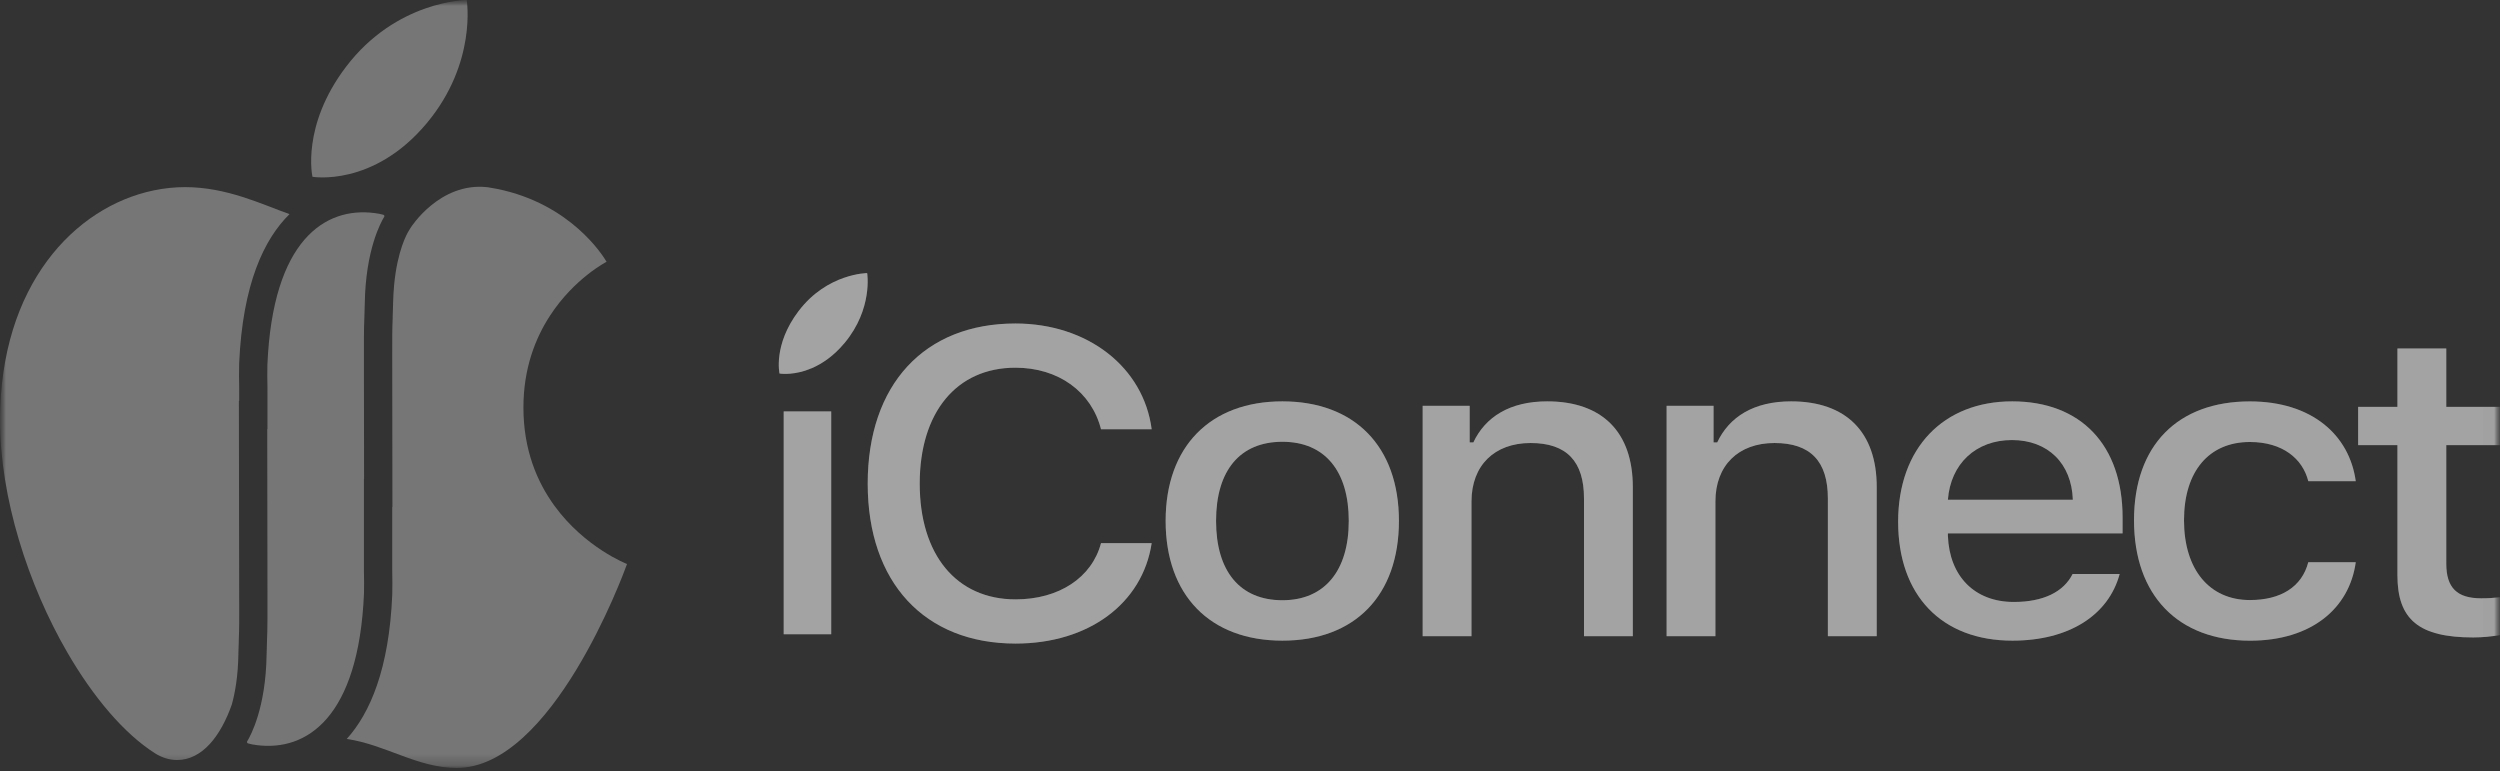 <svg xmlns="http://www.w3.org/2000/svg" width="214" height="66" viewBox="0 0 214 66" fill="none"><rect x="0" y="0" width="214" height="66" fill="#333333" stroke="none"/><mask id="mask0_2128_2901" style="mask-type:luminance" maskUnits="userSpaceOnUse" x="0" y="0" width="214" height="66"><path d="M213.989 0H0V65.832H213.989V0Z" fill="white"></path></mask><g mask="url(#mask0_2128_2901)"><mask id="mask1_2128_2901" style="mask-type:luminance" maskUnits="userSpaceOnUse" x="0" y="0" width="214" height="66"><path d="M213.989 0H0V65.832H213.989V0Z" fill="white"></path></mask><g mask="url(#mask1_2128_2901)"><path fill-rule="evenodd" clip-rule="evenodd" d="M72.298 29.357C74.738 26.425 74.23 23.377 74.23 23.377C74.23 23.377 70.812 23.393 68.356 26.631C66.17 29.511 66.726 31.974 66.726 31.974C66.726 31.974 67.655 32.135 68.928 31.727C69.121 31.646 69.317 31.572 69.517 31.505C70.388 31.125 71.365 30.476 72.298 29.354" fill="white" fill-opacity="0.33"></path><path d="M74.275 41.4C74.275 32.925 79.117 27.691 86.917 27.691C93.099 27.691 97.886 31.421 98.584 36.745H94.247C93.43 33.539 90.611 31.475 86.917 31.475C81.879 31.475 78.728 35.298 78.728 41.4C78.728 47.502 81.879 51.306 86.936 51.306C90.649 51.306 93.469 49.441 94.247 46.49H98.584C97.806 51.653 93.196 55.09 86.936 55.09C79.136 55.09 74.275 49.856 74.275 41.4Z" fill="white" fill-opacity="0.33"></path><path d="M109.773 34.356C103.59 34.356 99.777 38.231 99.777 44.587C99.777 50.943 103.567 54.84 109.773 54.84C115.978 54.84 119.749 50.978 119.749 44.587C119.749 38.195 115.936 34.356 109.773 34.356ZM109.773 51.38C106.14 51.38 104.095 48.901 104.095 44.587C104.095 40.272 106.14 37.816 109.773 37.816C113.406 37.816 115.454 40.317 115.454 44.587C115.454 48.856 113.39 51.38 109.773 51.38Z" fill="white" fill-opacity="0.33"></path><path d="M121.781 34.739H125.806V37.87H126.118C127.15 35.678 129.25 34.356 132.439 34.356C137.165 34.356 139.769 37.002 139.769 41.69V54.457H135.59V42.667C135.59 39.497 134.111 37.922 131.018 37.922C127.925 37.922 125.961 39.841 125.961 42.921V54.457H121.778V34.736L121.781 34.739Z" fill="white" fill-opacity="0.33"></path><path d="M142.657 34.739H146.682V37.87H146.994C148.026 35.678 150.125 34.356 153.315 34.356C158.041 34.356 160.648 37.002 160.648 41.69V54.457H156.465V42.667C156.465 39.497 154.99 37.922 151.897 37.922C148.804 37.922 146.84 39.841 146.84 42.921V54.457H142.66V34.736L142.657 34.739Z" fill="white" fill-opacity="0.33"></path><path d="M181.694 45.657V44.297C181.694 38.105 178.135 34.356 172.241 34.356C166.348 34.356 162.48 38.359 162.48 44.661C162.48 50.962 166.194 54.84 172.264 54.84C177.103 54.84 180.488 52.666 181.443 49.136H177.414C176.64 50.673 174.907 51.528 172.38 51.528C169.03 51.528 166.872 49.332 166.74 45.873V45.657H181.694ZM172.222 37.668C175.312 37.668 177.334 39.681 177.434 42.777H166.74C166.972 39.703 169.129 37.668 172.222 37.668Z" fill="white" fill-opacity="0.33"></path><path d="M197.589 41.185C197.104 39.266 195.393 37.835 192.59 37.835C189.089 37.835 186.951 40.336 186.951 44.535C186.951 48.734 189.111 51.364 192.59 51.364C195.236 51.364 197.043 50.242 197.589 48.123H201.653C201.11 52.091 197.84 54.843 192.609 54.843C186.446 54.843 182.671 50.969 182.671 44.538C182.671 38.108 186.423 34.36 192.59 34.36C197.898 34.36 201.11 37.24 201.653 41.188H197.589V41.185Z" fill="white" fill-opacity="0.33"></path><path d="M209.402 29.829V34.829H213.99V38.105H209.402V48.248C209.402 50.313 210.315 51.216 212.395 51.216C213.038 51.216 213.408 51.181 213.99 51.126V54.367C213.308 54.476 212.533 54.566 211.713 54.566C207.068 54.566 205.219 53.045 205.219 49.242V38.105H201.856V34.829H205.219V29.829H209.402Z" fill="white" fill-opacity="0.33"></path><path d="M71.153 35.215H67.083V54.293H71.153V35.215Z" fill="white" fill-opacity="0.33"></path><path fill-rule="evenodd" clip-rule="evenodd" d="M72.298 29.357C74.738 26.425 74.23 23.377 74.23 23.377C74.23 23.377 70.812 23.393 68.356 26.631C66.17 29.511 66.726 31.974 66.726 31.974C66.726 31.974 67.655 32.135 68.928 31.727C69.121 31.646 69.317 31.572 69.517 31.505C70.388 31.125 71.365 30.476 72.298 29.354" fill="white" fill-opacity="0.33"></path><path d="M74.275 41.4C74.275 32.925 79.117 27.691 86.917 27.691C93.099 27.691 97.886 31.421 98.584 36.745H94.247C93.43 33.539 90.611 31.475 86.917 31.475C81.879 31.475 78.728 35.298 78.728 41.4C78.728 47.502 81.879 51.306 86.936 51.306C90.649 51.306 93.469 49.441 94.247 46.49H98.584C97.806 51.653 93.196 55.09 86.936 55.09C79.136 55.09 74.275 49.856 74.275 41.4Z" fill="white" fill-opacity="0.33"></path><path d="M109.773 34.356C103.59 34.356 99.777 38.231 99.777 44.587C99.777 50.943 103.567 54.84 109.773 54.84C115.978 54.84 119.749 50.978 119.749 44.587C119.749 38.195 115.936 34.356 109.773 34.356ZM109.773 51.38C106.14 51.38 104.095 48.901 104.095 44.587C104.095 40.272 106.14 37.816 109.773 37.816C113.406 37.816 115.454 40.317 115.454 44.587C115.454 48.856 113.39 51.38 109.773 51.38Z" fill="white" fill-opacity="0.33"></path><path d="M121.781 34.739H125.806V37.87H126.118C127.15 35.678 129.25 34.356 132.439 34.356C137.165 34.356 139.769 37.002 139.769 41.69V54.457H135.59V42.667C135.59 39.497 134.111 37.922 131.018 37.922C127.925 37.922 125.961 39.841 125.961 42.921V54.457H121.778V34.736L121.781 34.739Z" fill="white" fill-opacity="0.33"></path><path d="M142.657 34.739H146.682V37.87H146.994C148.026 35.678 150.125 34.356 153.315 34.356C158.041 34.356 160.648 37.002 160.648 41.69V54.457H156.465V42.667C156.465 39.497 154.99 37.922 151.897 37.922C148.804 37.922 146.84 39.841 146.84 42.921V54.457H142.66V34.736L142.657 34.739Z" fill="white" fill-opacity="0.33"></path><path d="M181.694 45.657V44.297C181.694 38.105 178.135 34.356 172.241 34.356C166.348 34.356 162.48 38.359 162.48 44.661C162.48 50.962 166.194 54.84 172.264 54.84C177.103 54.84 180.488 52.666 181.443 49.136H177.414C176.64 50.673 174.907 51.528 172.38 51.528C169.03 51.528 166.872 49.332 166.74 45.873V45.657H181.694ZM172.222 37.668C175.312 37.668 177.334 39.681 177.434 42.777H166.74C166.972 39.703 169.129 37.668 172.222 37.668Z" fill="white" fill-opacity="0.33"></path><path d="M197.589 41.185C197.104 39.266 195.393 37.835 192.59 37.835C189.089 37.835 186.951 40.336 186.951 44.535C186.951 48.734 189.111 51.364 192.59 51.364C195.236 51.364 197.043 50.242 197.589 48.123H201.653C201.11 52.091 197.84 54.843 192.609 54.843C186.446 54.843 182.671 50.969 182.671 44.538C182.671 38.108 186.423 34.36 192.59 34.36C197.898 34.36 201.11 37.24 201.653 41.188H197.589V41.185Z" fill="white" fill-opacity="0.33"></path><path d="M209.402 29.829V34.829H213.99V38.105H209.402V48.248C209.402 50.313 210.315 51.216 212.395 51.216C213.038 51.216 213.408 51.181 213.99 51.126V54.367C213.308 54.476 212.533 54.566 211.713 54.566C207.068 54.566 205.219 53.045 205.219 49.242V38.105H201.856V34.829H205.219V29.829H209.402Z" fill="white" fill-opacity="0.33"></path><path d="M71.153 35.215H67.083V54.293H71.153V35.215Z" fill="white" fill-opacity="0.33"></path><path d="M32.9 18.538C32.588 19.043 31.293 21.419 31.225 25.984C31.212 26.335 31.2 26.688 31.193 27.068V27.097C31.138 28.257 31.151 29.527 31.151 31.279L31.164 40.989H31.151V48.831C31.167 49.509 31.171 50.162 31.158 50.789C30.701 61.501 26.206 64.318 21.998 63.784C21.68 63.745 21.432 63.694 21.239 63.636C21.23 63.633 21.217 63.63 21.21 63.626C21.181 63.61 21.162 63.585 21.152 63.562C21.143 63.536 21.14 63.511 21.146 63.482C21.458 62.977 22.753 60.601 22.821 56.036C22.834 55.685 22.843 55.331 22.853 54.952V54.923C22.908 53.763 22.895 52.493 22.895 50.74L22.876 36.732H22.895V33.189C22.879 32.511 22.876 31.858 22.889 31.231C23.345 20.519 27.84 17.702 32.048 18.236C32.367 18.274 32.614 18.326 32.807 18.384C32.817 18.387 32.826 18.39 32.836 18.393C32.865 18.41 32.884 18.435 32.894 18.458C32.904 18.483 32.907 18.509 32.9 18.538Z" fill="white" fill-opacity="0.33"></path><path fill-rule="evenodd" clip-rule="evenodd" d="M29.611 5.729C33.935 0.029 39.951 0 39.951 0C39.951 0 40.845 5.36 36.549 10.523C31.961 16.037 26.747 15.133 26.747 15.133C26.747 15.133 25.766 10.796 29.614 5.726" fill="white" fill-opacity="0.33"></path><path fill-rule="evenodd" clip-rule="evenodd" d="M53.669 48.284C53.669 48.284 53.666 48.297 53.657 48.323C53.332 49.223 47.239 65.736 39.099 65.736C35.732 65.736 33.022 63.745 29.682 63.254C31.665 61.054 33.312 57.286 33.578 50.888V50.837C33.594 50.2 33.591 49.532 33.575 48.795V43.407H33.591L33.575 30.395C33.572 29.119 33.572 28.11 33.614 27.206V27.084C33.623 26.733 33.633 26.402 33.646 26.078V26.017C33.659 25.425 33.691 24.882 33.739 24.38C34.016 21.429 34.855 19.985 34.964 19.802L35.16 19.483C35.16 19.483 37.623 15.571 41.716 16.024C41.716 16.021 41.722 16.024 41.725 16.024C41.999 16.066 42.269 16.114 42.532 16.166C48.882 17.445 51.644 21.937 51.901 22.374C51.914 22.4 51.923 22.409 51.923 22.409C51.923 22.409 49.175 23.814 47.095 27C47.091 27.004 47.091 27.007 47.088 27.01C45.821 28.952 44.805 31.547 44.805 34.884C44.805 38.485 45.963 41.23 47.445 43.272C47.448 43.278 47.455 43.285 47.458 43.291C50.072 46.886 53.673 48.278 53.673 48.278" fill="white" fill-opacity="0.33"></path><path fill-rule="evenodd" clip-rule="evenodd" d="M20.477 51.615C20.48 52.895 20.48 53.904 20.439 54.807V54.93C20.429 55.28 20.416 55.611 20.406 55.936V55.997C20.377 57.871 20.123 59.296 19.844 60.305C18.918 62.942 17.339 65.057 15.159 65.057H15.146C14.815 65.057 14.491 65.002 14.179 64.906C13.854 64.806 13.542 64.659 13.253 64.472C10.62 62.794 7.987 59.685 5.768 55.856C2.405 50.062 0.003 42.613 0.003 35.977C0.003 24.412 6.382 17.709 13.15 16.3C14.05 16.111 14.954 16.018 15.847 16.018C19.416 16.018 22.413 17.49 24.782 18.329C22.615 20.461 20.766 24.29 20.471 31.128V31.18C20.455 31.81 20.458 32.495 20.474 33.221V34.311H20.448L20.474 51.618L20.477 51.615Z" fill="white" fill-opacity="0.33"></path></g></g></svg>